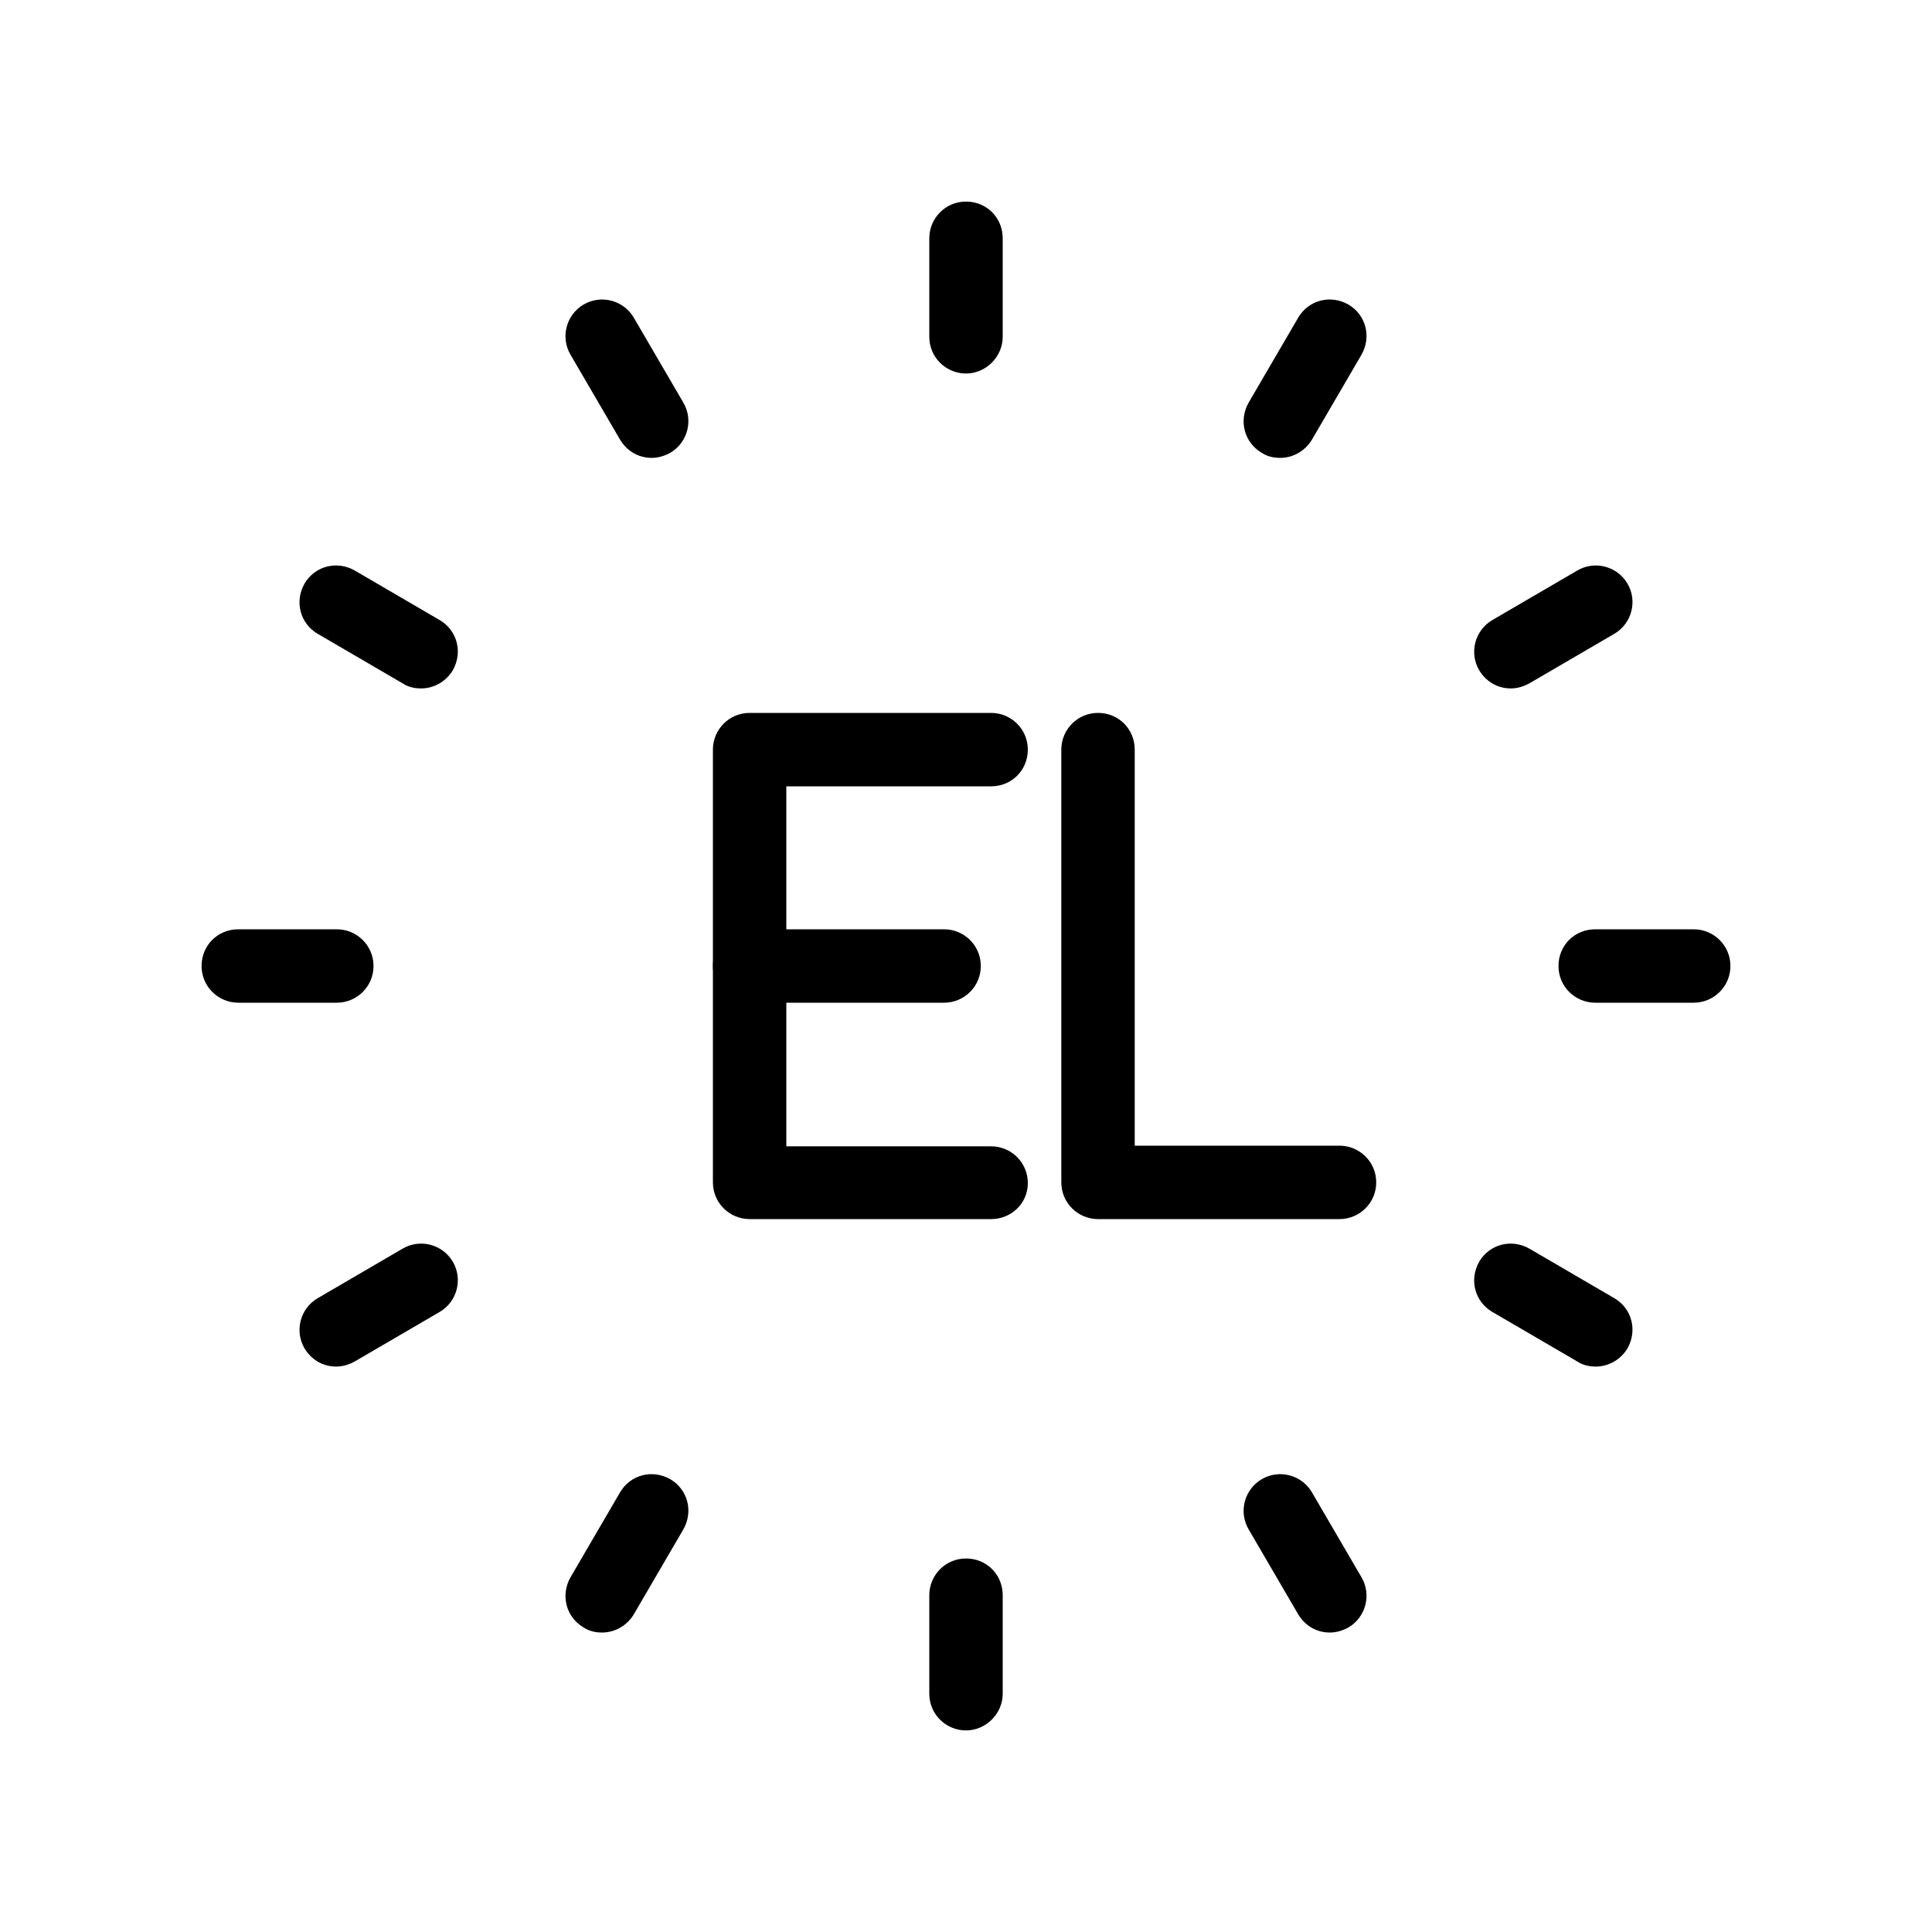 <?xml version="1.0" encoding="utf-8"?>
<!-- Generator: Adobe Illustrator 28.0.0, SVG Export Plug-In . SVG Version: 6.00 Build 0)  -->
<svg version="1.1" id="Layer_1" xmlns="http://www.w3.org/2000/svg" xmlns:xlink="http://www.w3.org/1999/xlink" x="0px" y="0px"
	 viewBox="0 0 300 300" style="enable-background:new 0 0 300 300;" xml:space="preserve">
<g>
	<g>
		<path d="M153.9,189.3h-37.5c-3.1,0-5.7-2.5-5.7-5.7v-67.2c0-3.1,2.5-5.7,5.7-5.7h37.5c3.1,0,5.7,2.5,5.7,5.7s-2.5,5.7-5.7,5.7
			h-31.8v55.9h31.8c3.1,0,5.7,2.5,5.7,5.7S157,189.3,153.9,189.3z"/>
		<path d="M208,189.3h-37.5c-3.1,0-5.7-2.5-5.7-5.7v-67.2c0-3.1,2.5-5.7,5.7-5.7s5.7,2.5,5.7,5.7v61.5H208c3.1,0,5.7,2.5,5.7,5.7
			S211.1,189.3,208,189.3z"/>
		<path d="M146.6,155.7h-30.2c-3.1,0-5.7-2.5-5.7-5.7s2.5-5.7,5.7-5.7h30.2c3.1,0,5.7,2.5,5.7,5.7S149.7,155.7,146.6,155.7z"/>
	</g>
	<g>
		<path d="M52.3,155.7H37c-3.1,0-5.7-2.5-5.7-5.7s2.5-5.7,5.7-5.7h15.3c3.1,0,5.7,2.5,5.7,5.7S55.4,155.7,52.3,155.7z"/>
		<path d="M263,155.7h-15.3c-3.1,0-5.7-2.5-5.7-5.7s2.5-5.7,5.7-5.7H263c3.1,0,5.7,2.5,5.7,5.7S266.1,155.7,263,155.7z"/>
		<path d="M52.2,212.2c-2,0-3.8-1-4.9-2.8c-1.6-2.7-0.7-6.2,2-7.8l13.2-7.7c2.7-1.6,6.2-0.7,7.8,2c1.6,2.7,0.7,6.2-2,7.8l-13.2,7.7
			C54.2,211.9,53.2,212.2,52.2,212.2z"/>
		<path d="M234.6,106.9c-2,0-3.8-1-4.9-2.8c-1.6-2.7-0.7-6.2,2-7.8l13.2-7.7c2.7-1.6,6.2-0.7,7.8,2c1.6,2.7,0.7,6.2-2,7.8l-13.2,7.7
			C236.6,106.6,235.6,106.9,234.6,106.9z"/>
		<path d="M93.5,253.5c-1,0-2-0.2-2.9-0.8c-2.7-1.6-3.6-5-2-7.8l7.7-13.2c1.6-2.7,5-3.6,7.8-2c2.7,1.6,3.6,5,2,7.8l-7.7,13.2
			C97.3,252.5,95.4,253.5,93.5,253.5z"/>
		<path d="M198.8,71.1c-1,0-2-0.2-2.9-0.8c-2.7-1.6-3.6-5-2-7.8l7.7-13.2c1.6-2.7,5-3.6,7.8-2c2.7,1.6,3.6,5,2,7.8l-7.7,13.2
			C202.6,70.1,200.7,71.1,198.8,71.1z"/>
		<path d="M150,268.7c-3.1,0-5.7-2.5-5.7-5.7v-15.3c0-3.1,2.5-5.7,5.7-5.7s5.7,2.5,5.7,5.7V263C155.7,266.1,153.1,268.7,150,268.7z"
			/>
		<path d="M150,58c-3.1,0-5.7-2.5-5.7-5.7V37c0-3.1,2.5-5.7,5.7-5.7s5.7,2.5,5.7,5.7v15.3C155.7,55.4,153.1,58,150,58z"/>
		<path d="M206.5,253.5c-2,0-3.8-1-4.9-2.8l-7.7-13.2c-1.6-2.7-0.7-6.2,2-7.8c2.7-1.6,6.2-0.7,7.8,2l7.7,13.2c1.6,2.7,0.7,6.2-2,7.8
			C208.5,253.2,207.5,253.5,206.5,253.5z"/>
		<path d="M101.2,71.1c-2,0-3.8-1-4.9-2.8l-7.7-13.2c-1.6-2.7-0.7-6.2,2-7.8c2.7-1.6,6.2-0.7,7.8,2l7.7,13.2c1.6,2.7,0.7,6.2-2,7.8
			C103.2,70.8,102.2,71.1,101.2,71.1z"/>
		<path d="M247.8,212.2c-1,0-2-0.2-2.9-0.8l-13.2-7.7c-2.7-1.6-3.6-5-2-7.8c1.6-2.7,5-3.6,7.8-2l13.2,7.7c2.7,1.6,3.6,5,2,7.8
			C251.6,211.2,249.7,212.2,247.8,212.2z"/>
		<path d="M65.4,106.9c-1,0-2-0.2-2.9-0.8l-13.2-7.7c-2.7-1.6-3.6-5-2-7.8c1.6-2.7,5-3.6,7.8-2l13.2,7.7c2.7,1.6,3.6,5,2,7.8
			C69.2,105.9,67.3,106.9,65.4,106.9z"/>
	</g>
</g>
</svg>
